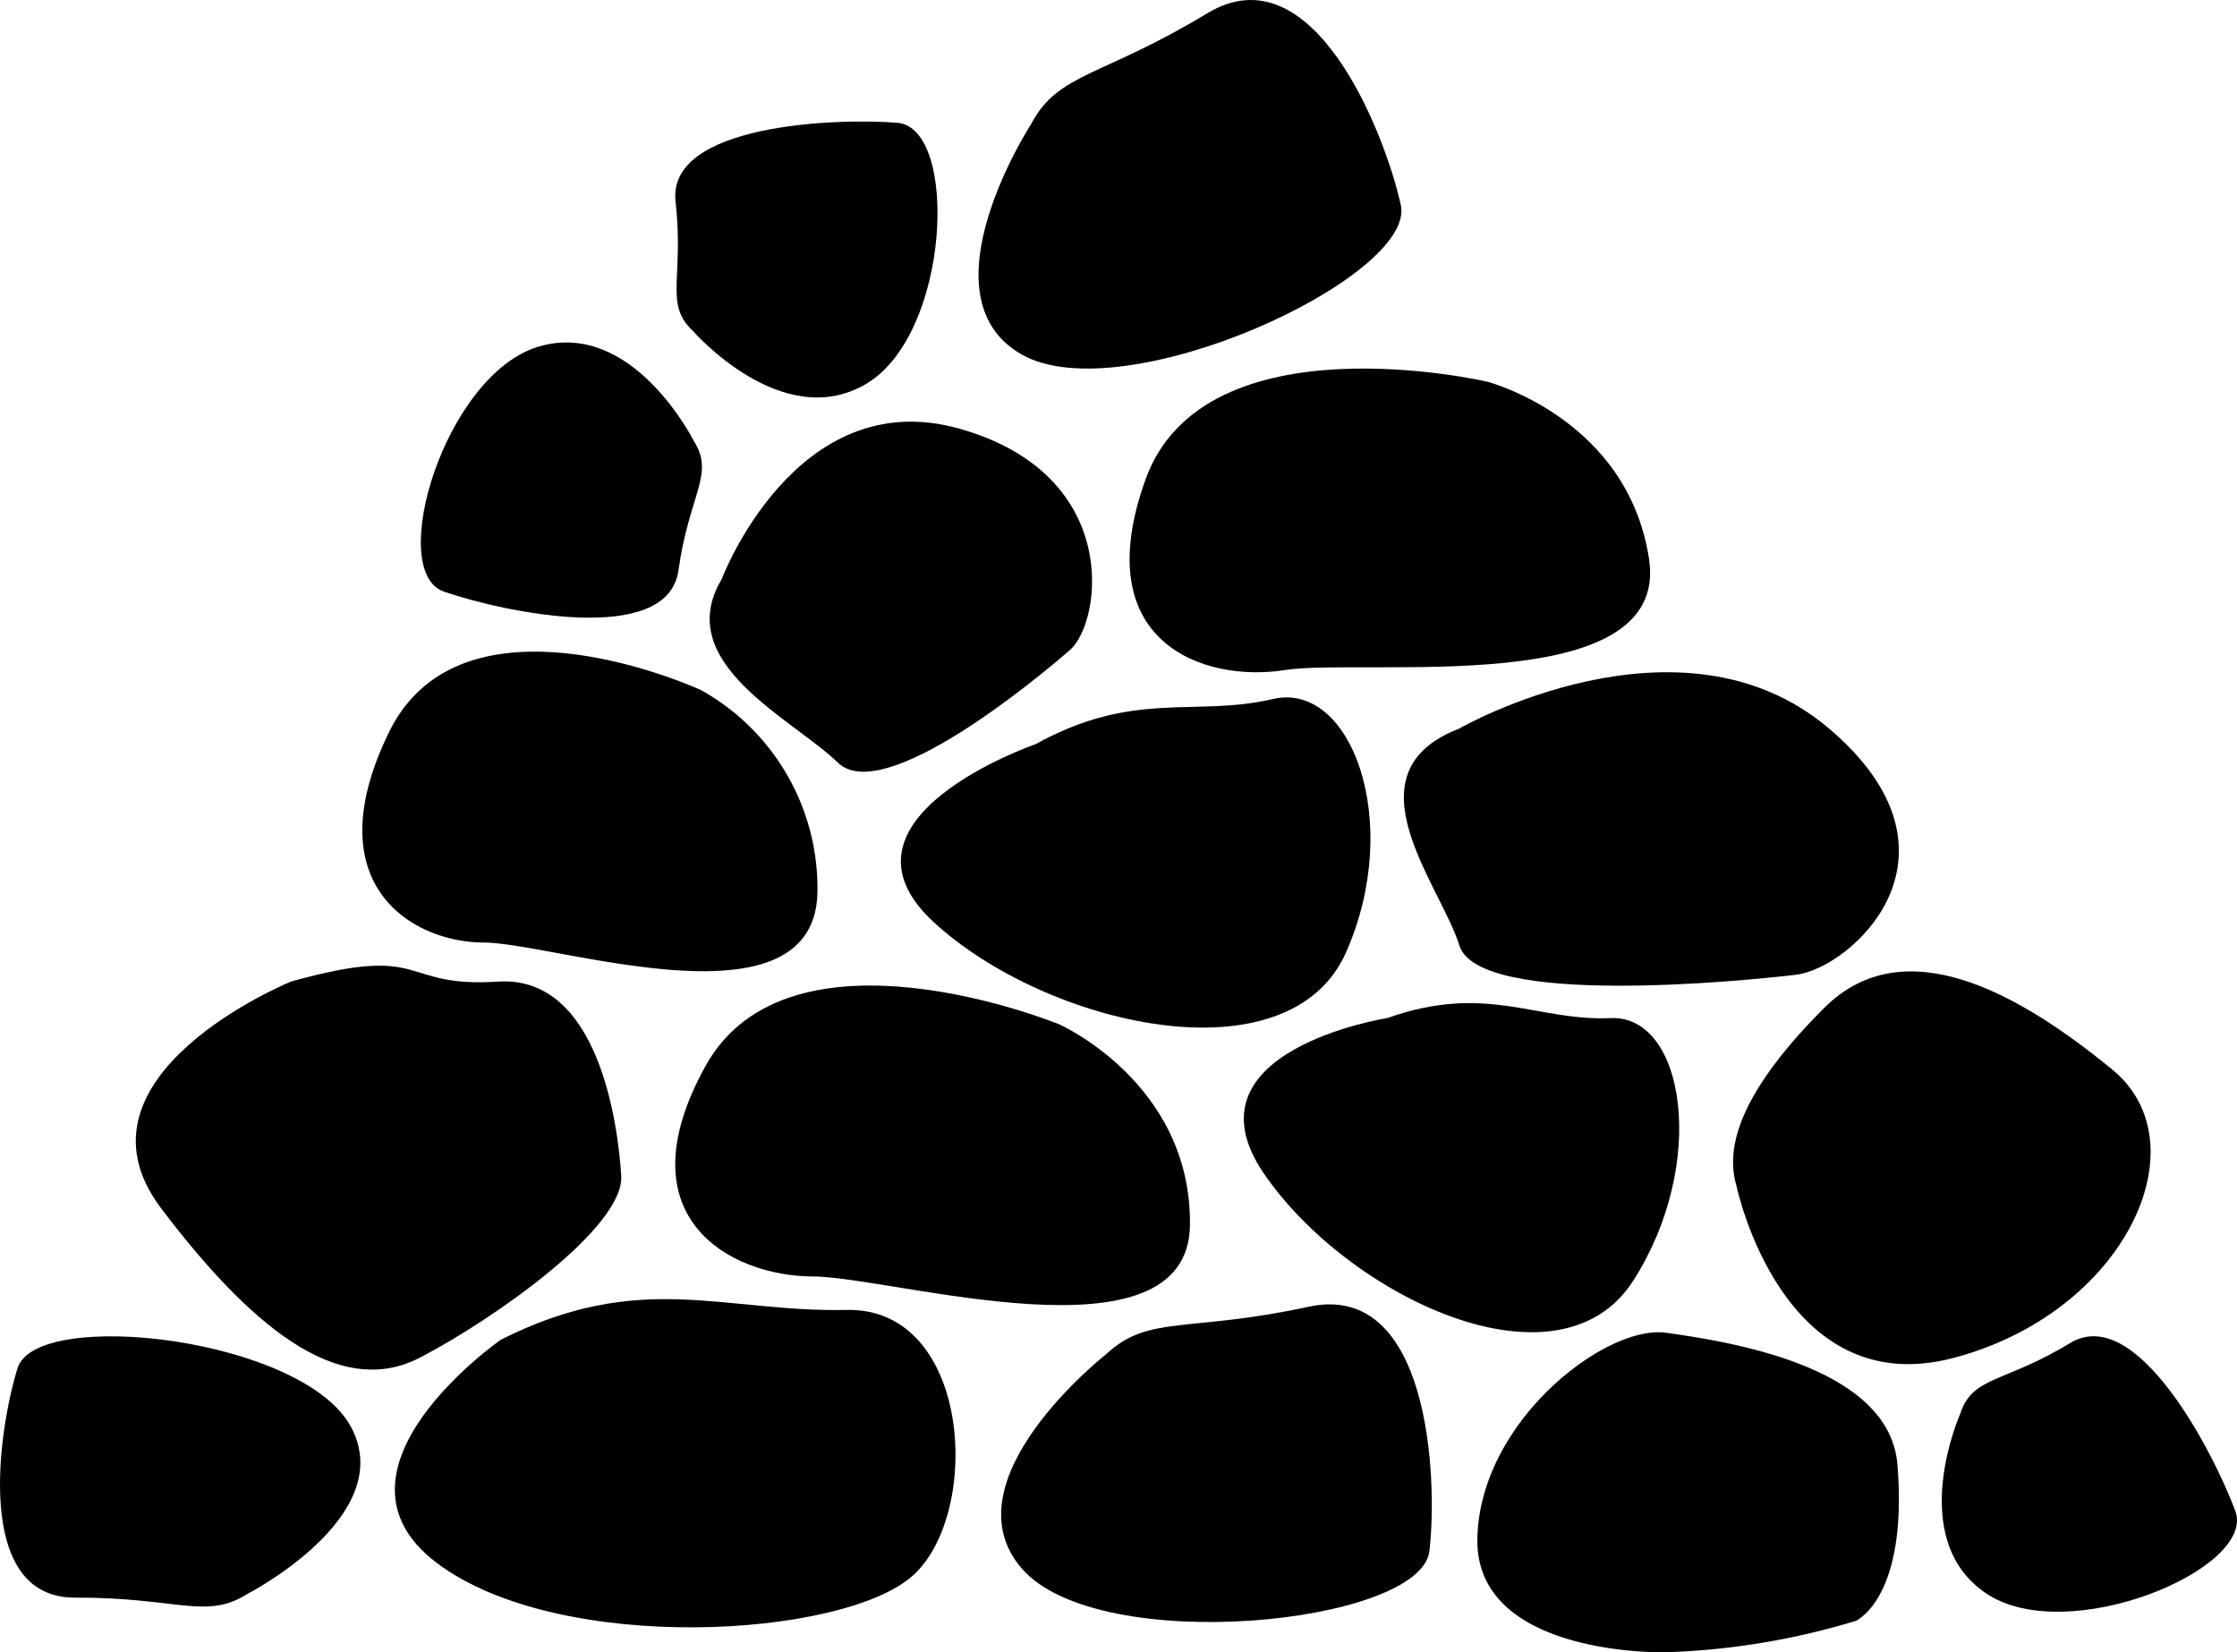 <?xml version="1.0" encoding="UTF-8"?>
<svg xmlns="http://www.w3.org/2000/svg" xmlns:xlink="http://www.w3.org/1999/xlink" id="Groupe_126" data-name="Groupe 126" width="79.931" height="59.035" viewBox="0 0 79.931 59.035">
  <defs>
    <clipPath id="clip-path">
      <rect id="Rectangle_120" data-name="Rectangle 120" width="79.931" height="59.035" fill="none"></rect>
    </clipPath>
  </defs>
  <g id="Groupe_125" data-name="Groupe 125" clip-path="url(#clip-path)">
    <path id="Tracé_154" data-name="Tracé 154" d="M88.822,281.208s-6.668,4.646-2.3,7.962,14.579,2.7,17.045.445,2.054-9.564-2.381-9.473-7.364-1.452-12.366,1.066Z" transform="translate(-70.93 -233.342)"></path>
    <path id="Tracé_155" data-name="Tracé 155" d="M219.373,282.662s-5.773,4.517-3.01,7.675,14.255,1.981,14.555-.639,0-9.66-4.317-8.726-5.715.276-7.228,1.69Z" transform="translate(-179.842 -234.286)"></path>
    <path id="Tracé_156" data-name="Tracé 156" d="M8.823,296.978s5.434-2.79,3.718-5.978S1.307,286.725.628,288.9s-1.6,8.213,2.05,8.2,4.682.8,6.144-.122Z" transform="translate(0 -240.022)"></path>
    <path id="Tracé_157" data-name="Tracé 157" d="M324.87,298.323s-6.756.161-6.7-4.034,4.588-7.687,6.745-7.381,7.973,1.166,8.263,4.705-.664,5.109-1.467,5.582a26.136,26.136,0,0,1-6.838,1.128Z" transform="translate(-265.381 -239.292)"></path>
    <path id="Tracé_158" data-name="Tracé 158" d="M273,216.554s-7.409,1.158-4.4,5.556,10.534,7.988,13.2,3.82,1.852-9.492-.81-9.376-4.438-1.26-7.987,0Z" transform="translate(-223.438 -180.18)"></path>
    <path id="Tracé_159" data-name="Tracé 159" d="M373.363,216.843s1.62,7.756,7.756,6.135,8.913-7.64,5.672-10.3-7.409-5.093-10.3-2.2-3.576,4.9-3.126,6.367" transform="translate(-311.314 -174.464)"></path>
    <path id="Tracé_160" data-name="Tracé 160" d="M159.123,213.617s-9.608-3.936-12.617,1.5.926,7.506,3.82,7.515,13.441,3.25,13.492-1.843-4.7-7.177-4.7-7.177Z" transform="translate(-121.299 -177.029)"></path>
    <path id="Tracé_161" data-name="Tracé 161" d="M34.8,208.536s-8.219,3.357-4.631,8.1,6.6,6.713,9.26,5.325,7.292-4.656,7.178-6.495-.81-7.163-4.4-6.932-2.432-1.389-7.409,0Z" transform="translate(-24.41 -173.464)"></path>
    <path id="Tracé_162" data-name="Tracé 162" d="M304.342,146.769s7.876-4.515,13.2,0,.788,8.566-1.168,8.8-11.341,1.158-12.032-1.041-4.1-6.18,0-7.756Z" transform="translate(-252.194 -120.745)"></path>
    <path id="Tracé_163" data-name="Tracé 163" d="M90.136,141.708s-8.5-3.936-11.157,1.5.819,7.506,3.378,7.515,11.886,3.25,11.931-1.843A8.11,8.11,0,0,0,90.136,141.708Z" transform="translate(-65.079 -117.049)"></path>
    <path id="Tracé_164" data-name="Tracé 164" d="M198.822,151.857s-7.658,2.637-3.636,6.349,12.691,5.714,14.741,1.08.192-9.7-2.616-9.046-4.953-.34-8.489,1.618Z" transform="translate(-161.829 -125.266)"></path>
    <path id="Tracé_165" data-name="Tracé 165" d="M153.266,96.437s2.646-7.025,8.488-5.385,5.1,6.912,3.962,7.906-6.673,5.6-8.295,4.028-5.945-3.548-4.155-6.55Z" transform="translate(-127.482 -75.739)"></path>
    <path id="Tracé_166" data-name="Tracé 166" d="M418.859,290.529s-1.982,4.448.908,6.416,9.686-.868,8.918-2.936-3.528-7.439-5.9-6S419.295,289.186,418.859,290.529Z" transform="translate(-348.814 -240.027)"></path>
    <path id="Tracé_167" data-name="Tracé 167" d="M256.07,79.837s-10.11-2.362-12.218,3.488,2.106,7.264,4.964,6.814,13.787,1.076,13.028-3.96-5.774-6.342-5.774-6.342Z" transform="translate(-202.92 -66.198)"></path>
    <path id="Tracé_168" data-name="Tracé 168" d="M146.047,33.653s3.193,3.677,6.2,1.889,3.307-9.145,1.108-9.323-8.233.053-7.926,2.811S145.014,32.691,146.047,33.653Z" transform="translate(-121.29 -21.832)"></path>
    <path id="Tracé_169" data-name="Tracé 169" d="M100.39,77.27s-2.181-4.354-5.535-3.369-5.473,8.037-3.388,8.757,7.988,1.993,8.376-.756,1.309-3.443.547-4.632Z" transform="translate(-75.602 -61.52)"></path>
    <path id="Tracé_170" data-name="Tracé 170" d="M212.632,4.421s-3.994,6.146-.356,8.237S226.4,9.9,225.835,7.327s-3.141-9.136-6.916-6.852S213.6,2.592,212.632,4.421Z" transform="translate(-175.782 0)"></path>
  </g>
</svg>
